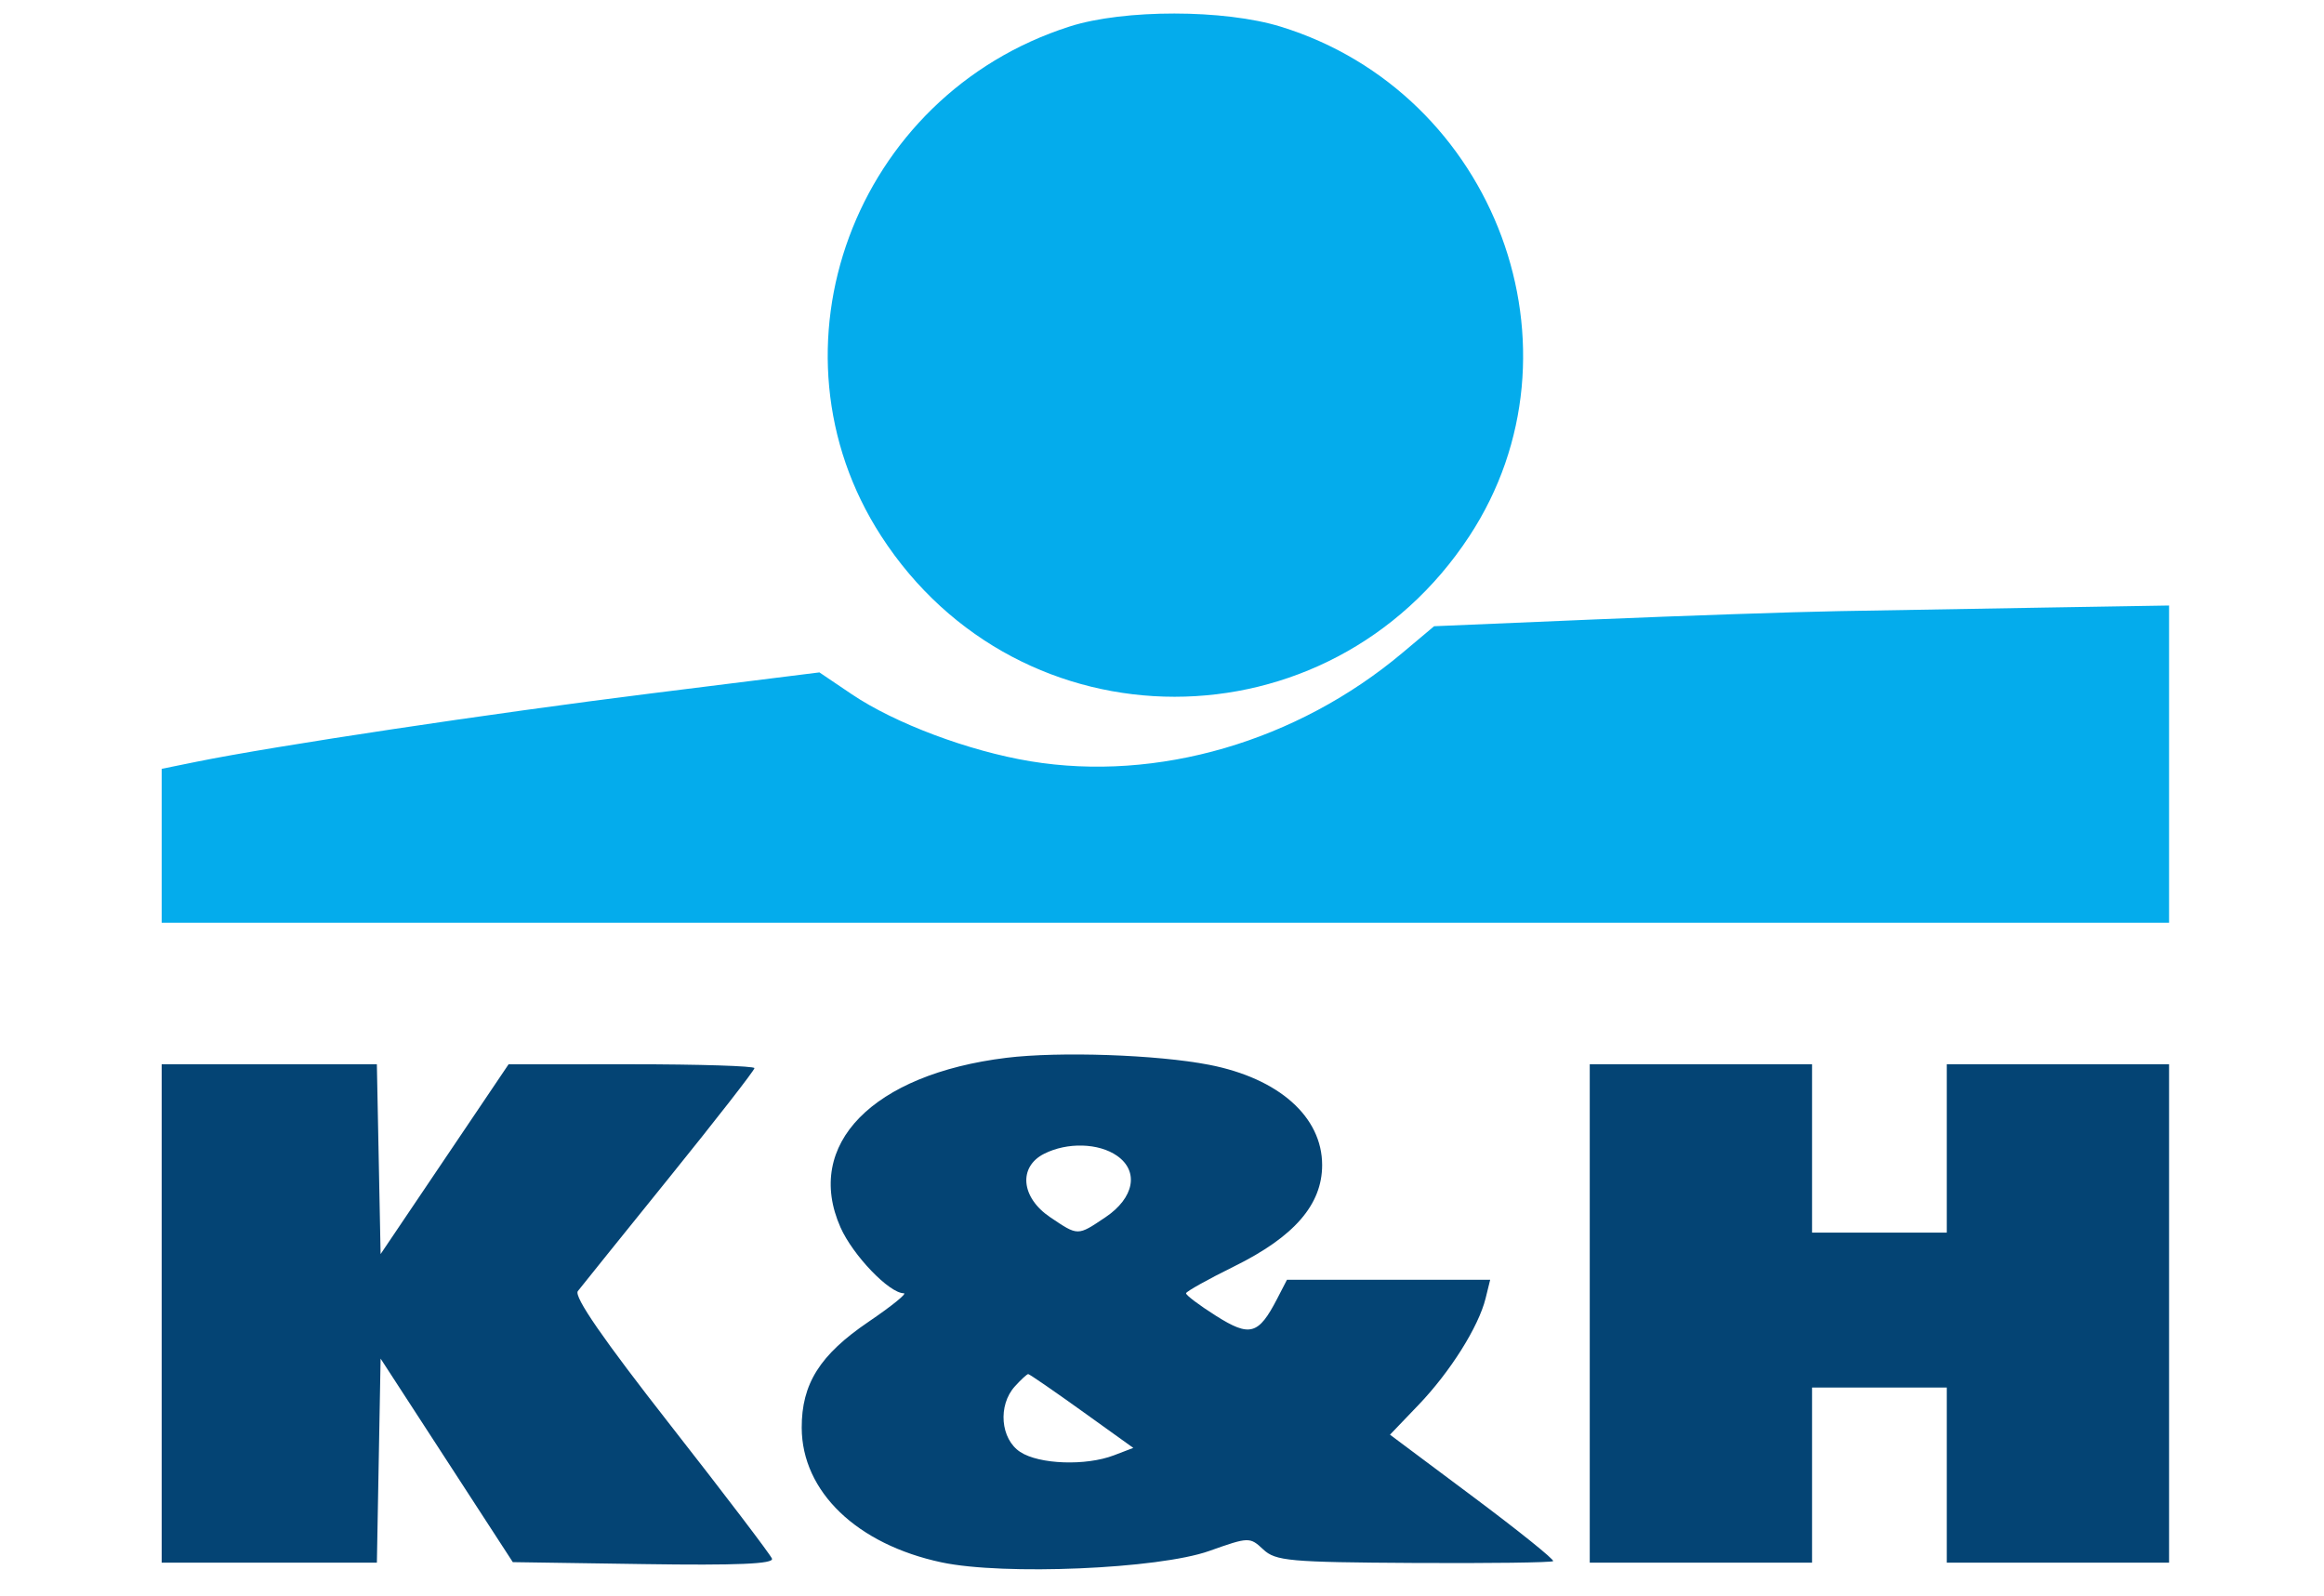 <!-- <?xml version="1.0" encoding="UTF-8"?>
<!DOCTYPE svg PUBLIC "-//W3C//DTD SVG 1.1//EN" "http://www.w3.org/Graphics/SVG/1.1/DTD/svg11.dtd"> -->
<svg xmlns="http://www.w3.org/2000/svg"
 viewBox="0 0 345 237" version="1.1">
 <path stroke="none" fill="#044474" fill-rule="evenodd" d="M 149.398 157.045 C 129.538 159.483, 119.330 169.916, 124.771 182.216 C 126.608 186.368, 132.017 192, 134.167 192 C 134.725 192, 132.362 193.912, 128.916 196.250 C 121.705 201.141, 118.993 205.453, 119.016 211.984 C 119.051 221.445, 127.207 229.285, 139.791 231.956 C 148.998 233.909, 171.983 232.929, 179.500 230.263 C 185.393 228.172, 185.536 228.168, 187.524 230.029 C 189.363 231.751, 191.396 231.934, 209.862 232.040 C 221.035 232.105, 230.350 231.983, 230.564 231.770 C 230.777 231.556, 225.415 227.246, 218.648 222.190 L 206.345 212.998 210.590 208.567 C 215.291 203.661, 219.502 196.967, 220.540 192.750 L 221.217 190 206.134 190 L 191.051 190 189.592 192.823 C 186.824 198.174, 185.549 198.530, 180.523 195.355 C 178.037 193.785, 176.034 192.275, 176.071 192 C 176.109 191.725, 179.331 189.925, 183.232 188 C 192.130 183.610, 196.273 178.834, 196.273 172.969 C 196.273 165.801, 189.843 160.094, 179.500 158.082 C 171.782 156.581, 157.259 156.081, 149.398 157.045 M 24 195 L 24 232 39.974 232 L 55.948 232 56.224 216.852 L 56.500 201.703 66.314 216.811 L 76.127 231.919 95.576 232.209 C 109.436 232.417, 114.903 232.183, 114.601 231.398 C 114.367 230.792, 107.582 221.874, 99.523 211.580 C 89.537 198.826, 85.159 192.487, 85.781 191.682 C 86.284 191.032, 92.388 183.448, 99.347 174.829 C 106.306 166.210, 112 158.898, 112 158.579 C 112 158.261, 103.787 158.002, 93.750 158.004 L 75.500 158.008 66 172.096 L 56.500 186.184 56.223 172.092 L 55.945 158 39.973 158 L 24 158 24 195 M 236 195 L 236 232 252.500 232 L 269 232 269 219 L 269 206 279 206 L 289 206 289 219 L 289 232 305.500 232 L 322 232 322 195 L 322 158 305.500 158 L 289 158 289 170.500 L 289 183 279 183 L 269 183 269 170.500 L 269 158 252.500 158 L 236 158 236 195 M 155 171.294 C 151.136 173.249, 151.569 177.793, 155.898 180.710 C 160.063 183.517, 159.935 183.517, 164.102 180.718 C 168.374 177.849, 169.124 173.900, 165.835 171.597 C 163.106 169.685, 158.438 169.555, 155 171.294 M 150.655 205.829 C 148.112 208.639, 148.521 213.640, 151.452 215.560 C 154.275 217.410, 161.188 217.657, 165.370 216.056 L 168.240 214.958 160.604 209.479 C 156.404 206.466, 152.820 204, 152.639 204 C 152.458 204, 151.565 204.823, 150.655 205.829"/>
 <path stroke="none" fill="#04acec" fill-rule="evenodd" d="M 158.798 3.931 C 126.767 14.172, 112.841 51.802, 130.805 79.572 C 151.394 111.400, 197.275 111.400, 218.143 79.572 C 236.227 51.990, 222.100 13.840, 190.145 3.964 C 181.752 1.370, 166.855 1.355, 158.798 3.931 M 273 90.729 C 266.125 90.855, 249.789 91.411, 236.697 91.965 L 212.894 92.971 208.197 96.918 C 192.529 110.086, 171.794 116.131, 152.962 113.019 C 143.817 111.508, 132.859 107.396, 126.447 103.069 L 121.642 99.826 96.571 102.957 C 72.813 105.924, 40.732 110.746, 29.250 113.076 L 24 114.142 24 125.571 L 24 137 173 137 L 322 137 322 113.448 L 322 89.896 303.750 90.198 C 293.712 90.364, 279.875 90.603, 273 90.729"/>
</svg>